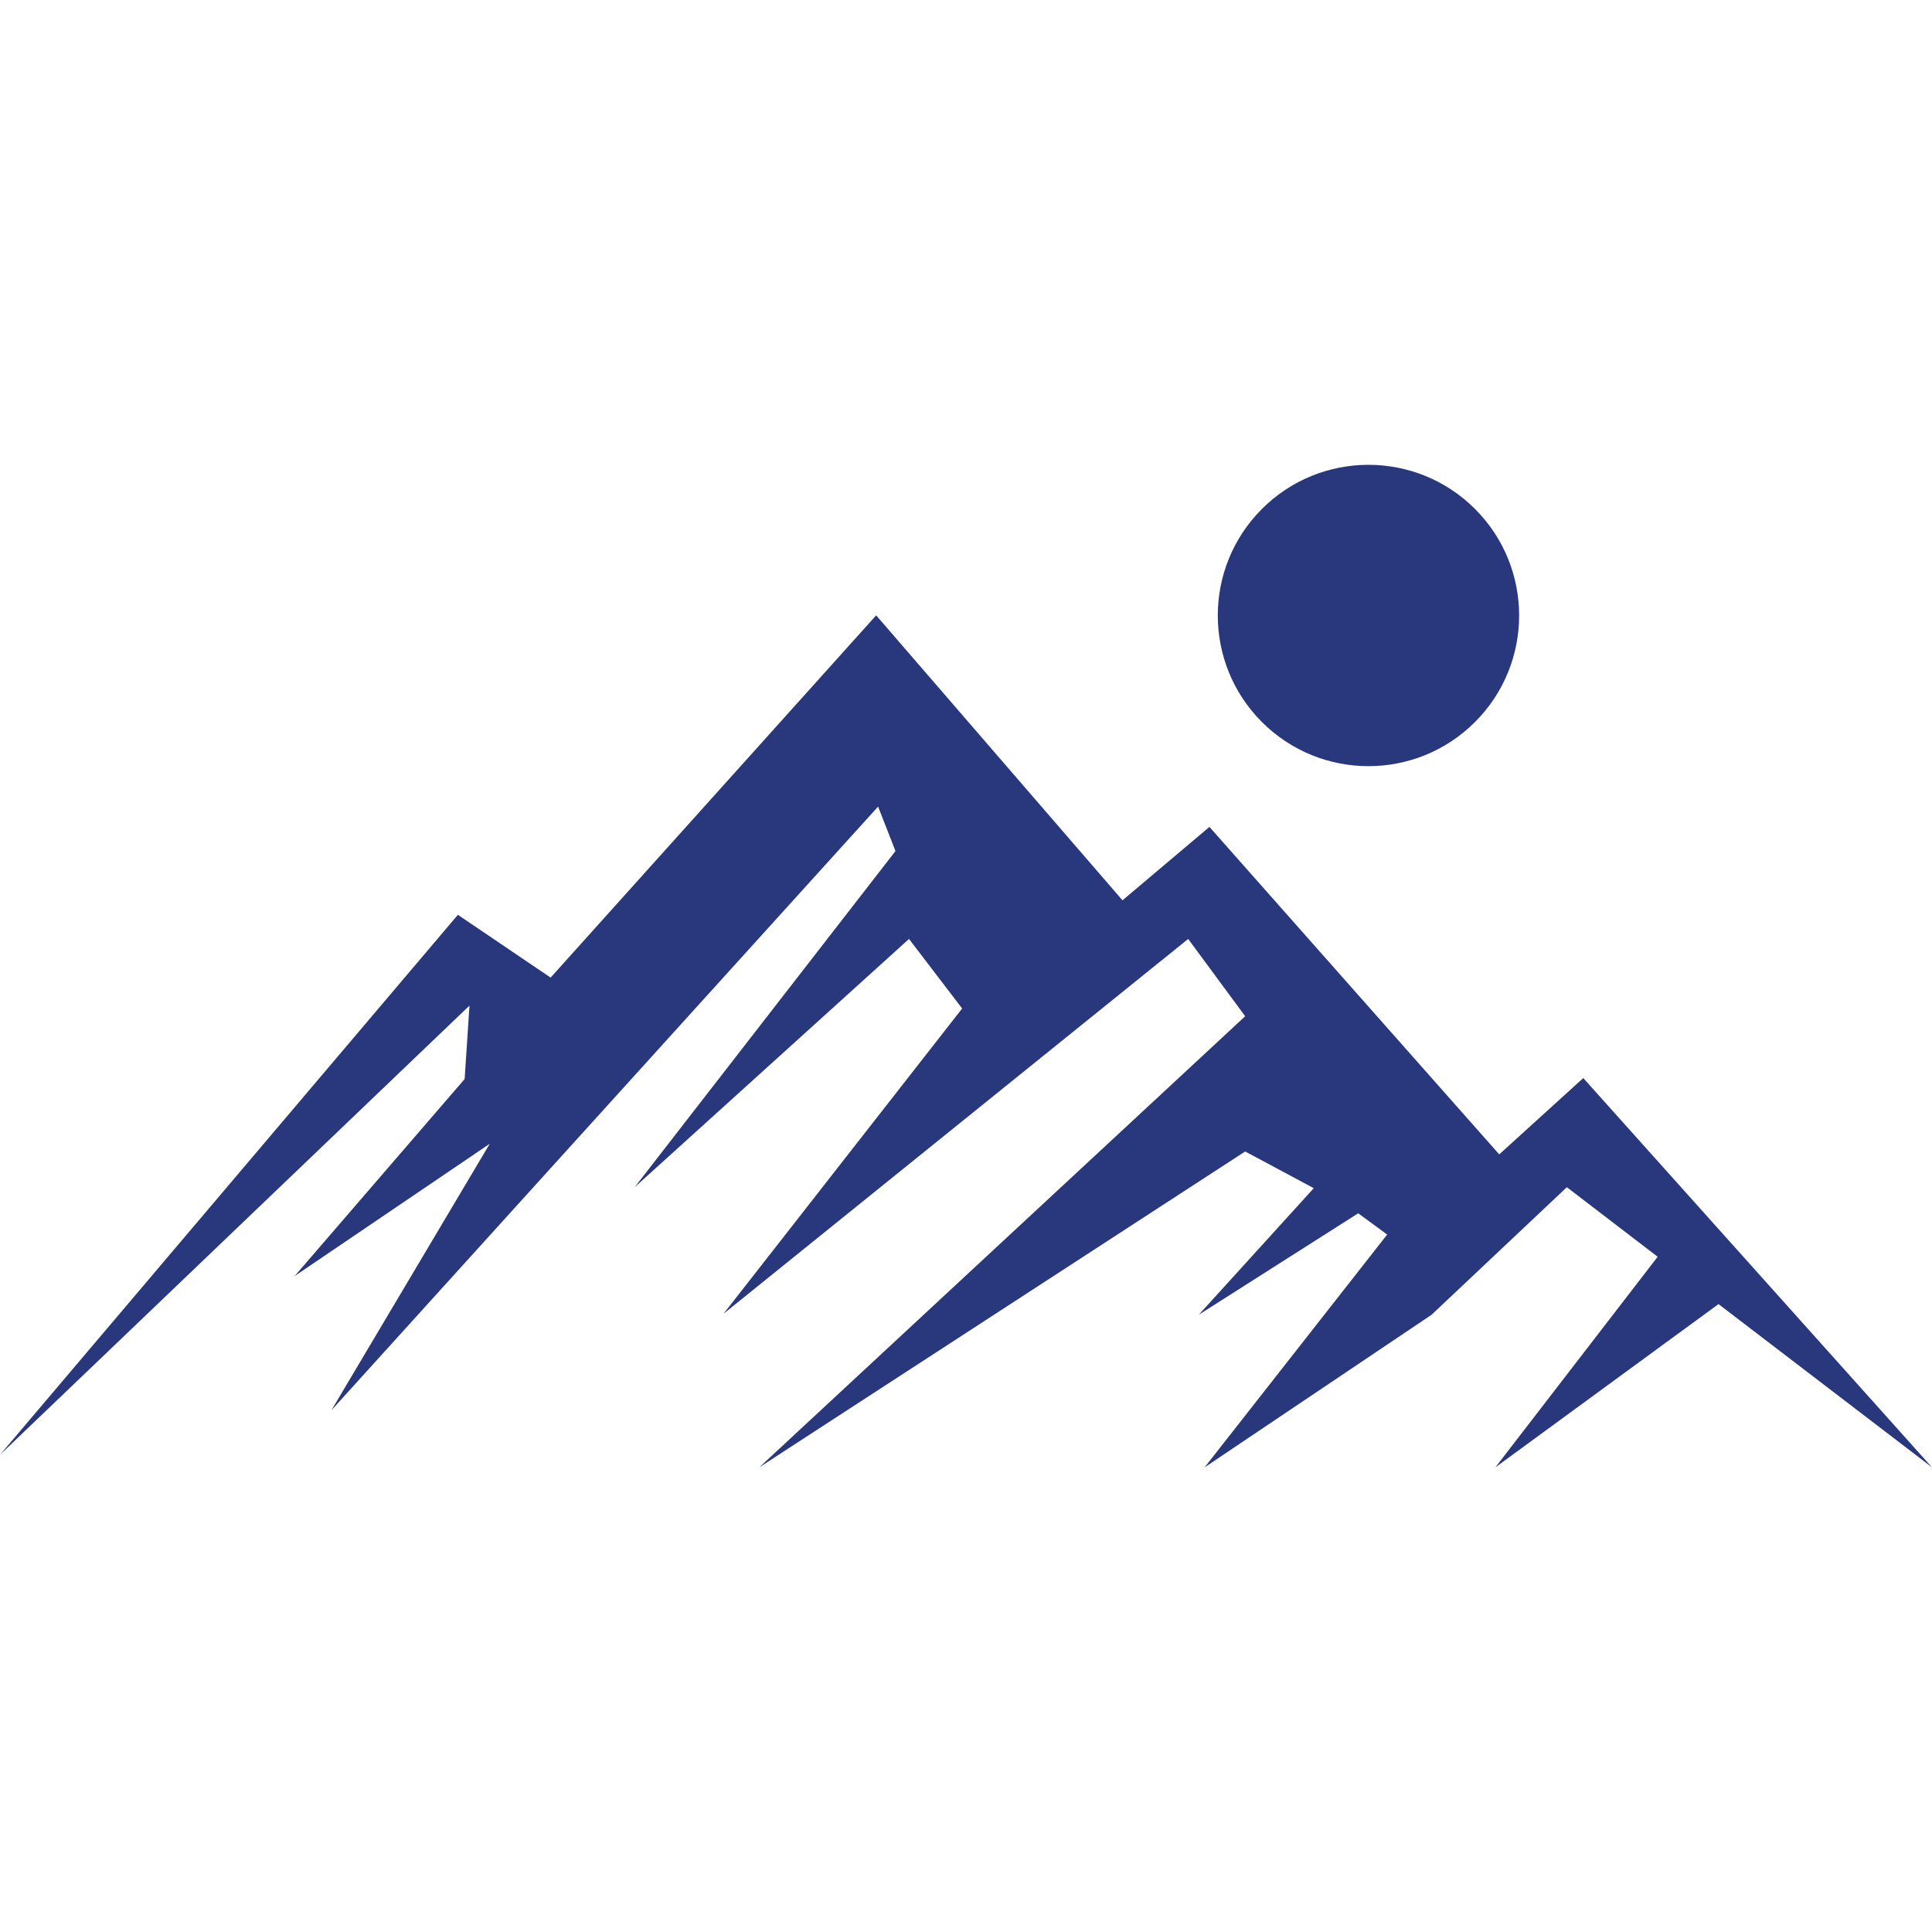 <?xml version="1.0" encoding="utf-8"?>
<!-- Generator: Adobe Illustrator 27.5.0, SVG Export Plug-In . SVG Version: 6.00 Build 0)  -->
<!DOCTYPE svg PUBLIC "-//W3C//DTD SVG 1.1//EN" "http://www.w3.org/Graphics/SVG/1.1/DTD/svg11.dtd">
<svg version="1.1" id="Слой_1" xmlns:x="http://ns.adobe.com/Extensibility/1.0/" xmlns:i="http://ns.adobe.com/AdobeIllustrator/10.0/" xmlns:graph="http://ns.adobe.com/Graphs/1.0/"
	 xmlns="http://www.w3.org/2000/svg" xmlns:xlink="http://www.w3.org/1999/xlink" x="0px" y="0px" viewBox="0 0 200 200"
	 style="enable-background:new 0 0 200 200;" xml:space="preserve">
<style type="text/css">
	.st0{fill:#29377C;}
</style>
<g>
	<polygon class="st0" points="163.9,111.6 155.2,119.5 125.2,85.6 116.2,93.2 90.7,63.7 57,101.2 47.4,94.7 0,150.6 48.6,104.1 
		48.1,111.7 30.5,132.1 50.7,118.4 34.3,146 90.9,83.5 92.7,88.1 65.7,122.9 94.1,97.2 99.6,104.4 74.9,136 123,97.2 128.9,105.2 
		78.6,151.9 128.9,119.2 136,123 124.1,136.1 140.6,125.6 143.6,127.8 124.7,151.9 148.2,136.1 162.2,122.9 171.6,130.1 
		154.8,151.9 177.9,135 200,151.9 	"/>
	
		<ellipse transform="matrix(0.707 -0.707 0.707 0.707 -3.555 118.861)" class="st0" cx="141.7" cy="63.7" rx="15.6" ry="15.6"/>
</g>
</svg>
